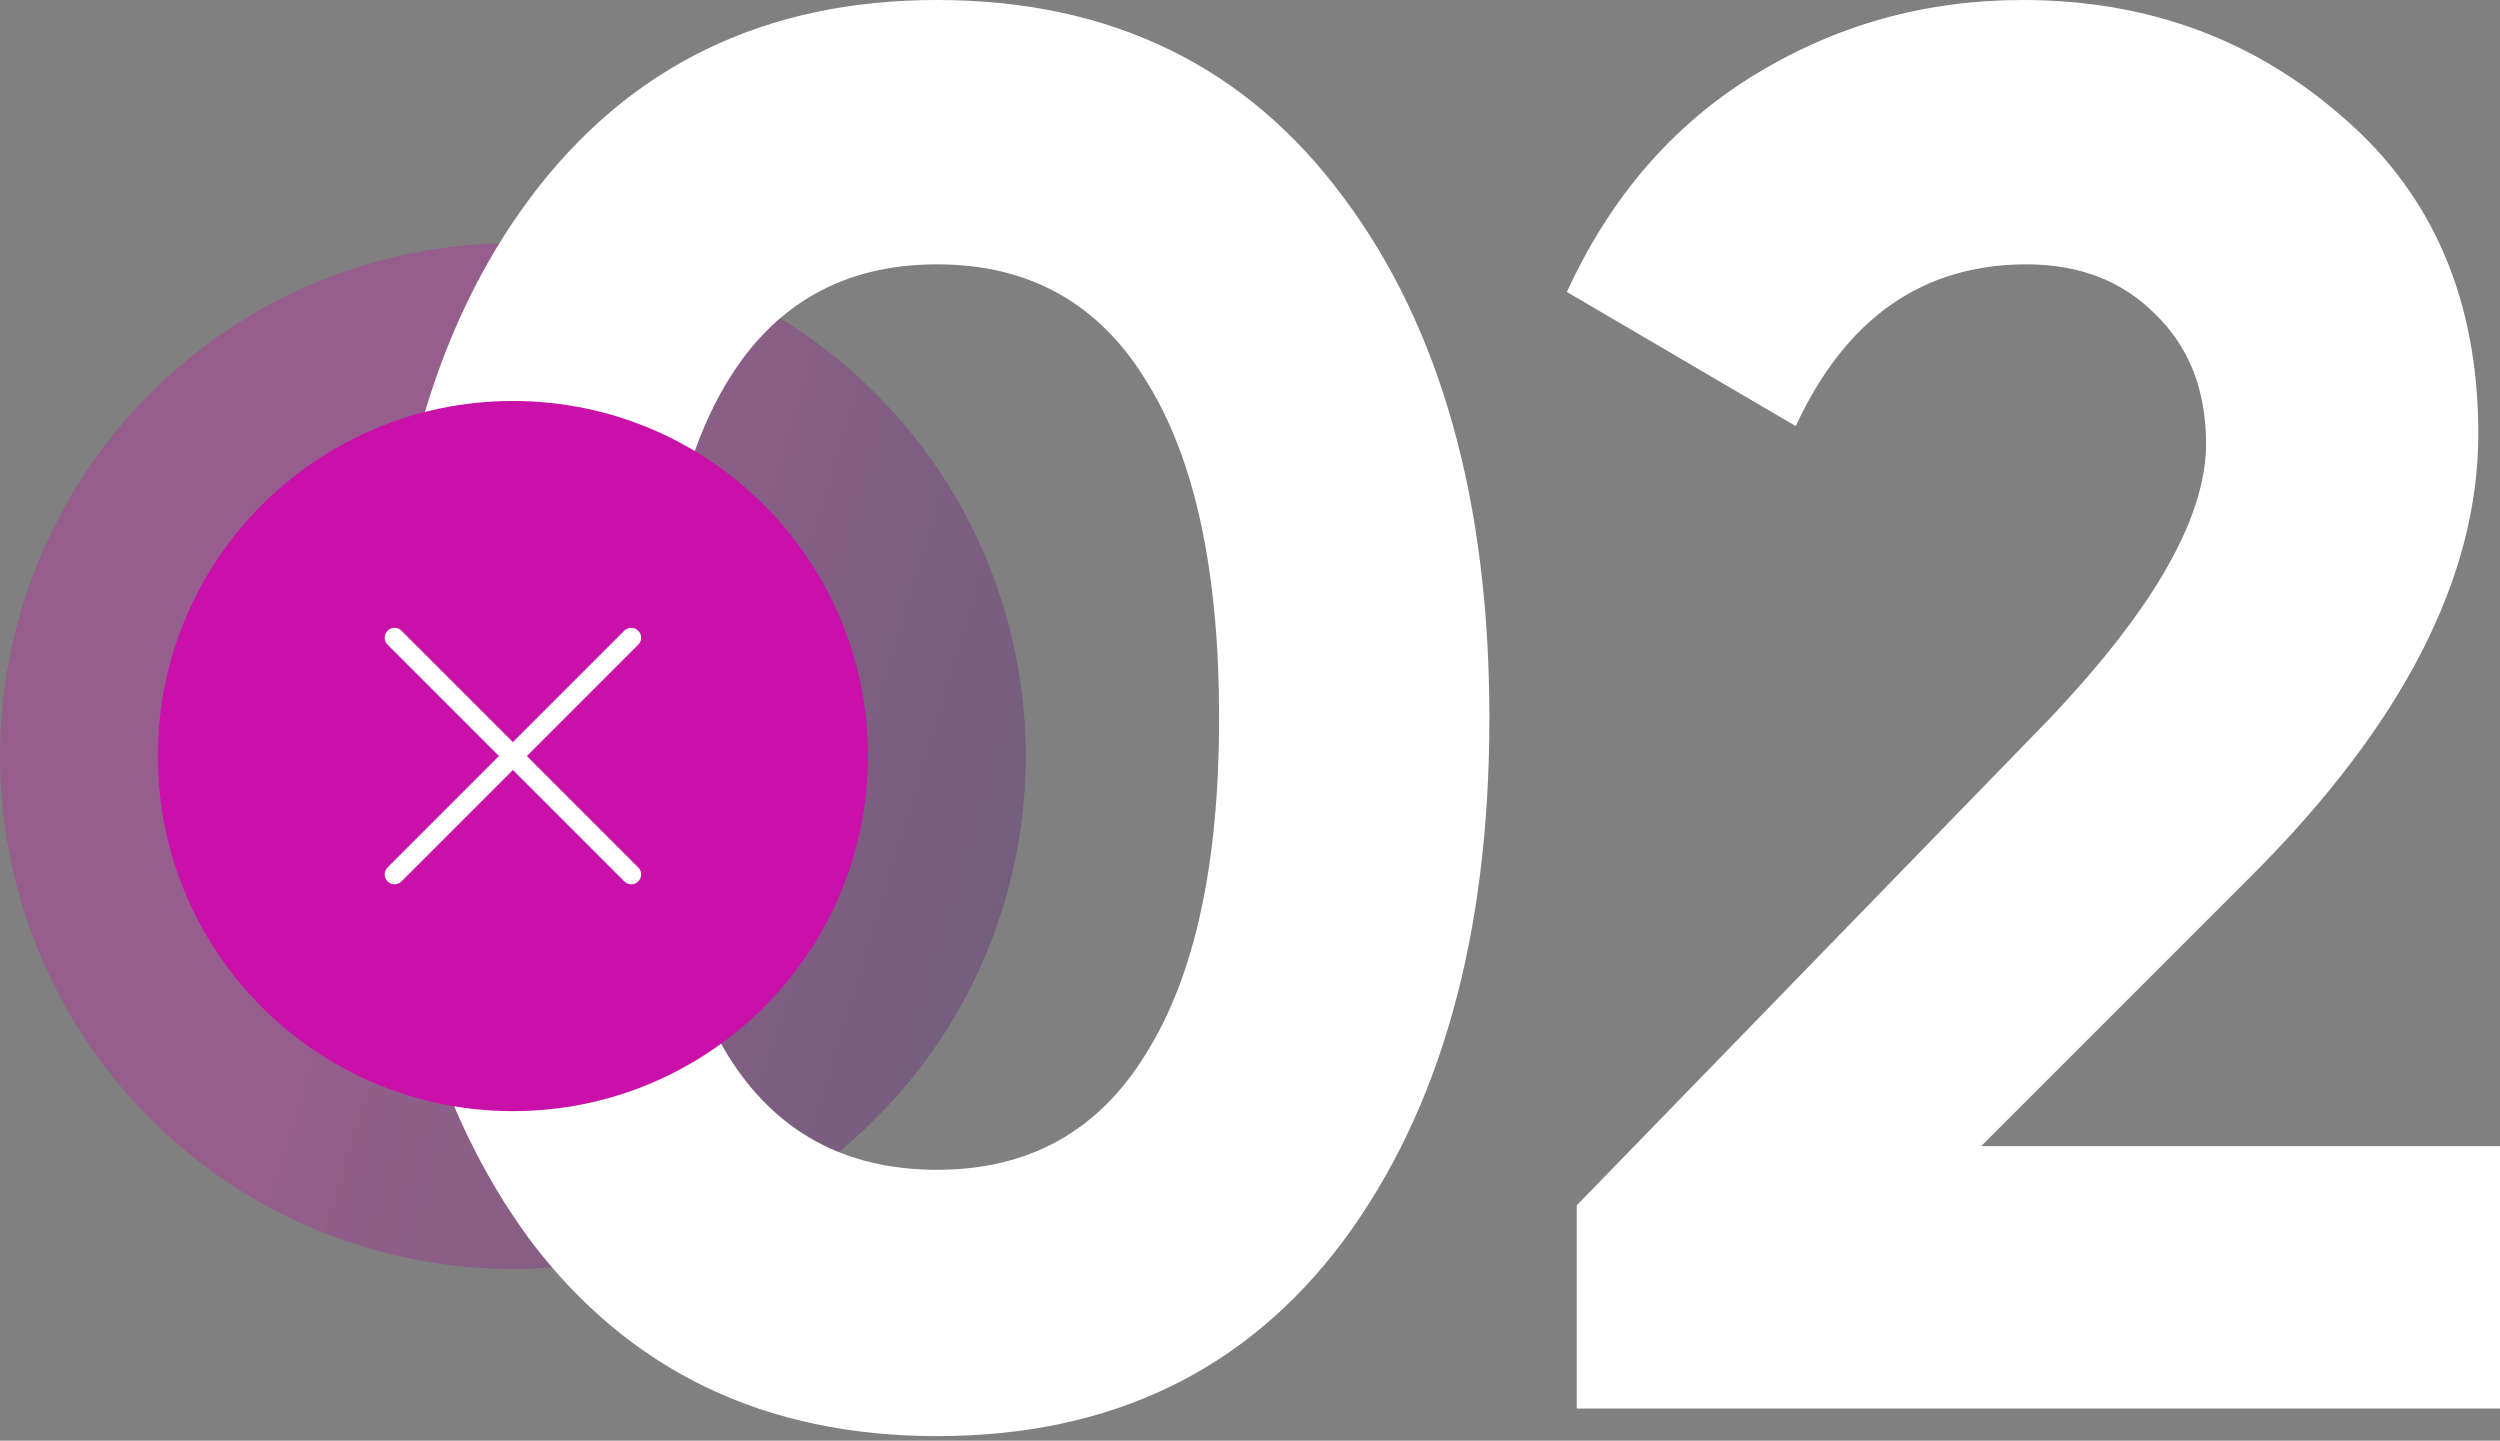 <?xml version="1.0" encoding="UTF-8"?> <svg xmlns="http://www.w3.org/2000/svg" width="472" height="272" viewBox="0 0 472 272" fill="none"><rect x="0" y="0" width="472" height="272" fill="#808080" stroke="none"/> <circle cx="96.835" cy="142.743" r="96.835" fill="url(#paint0_linear_99_257)" fill-opacity="0.3"></circle> <path d="M176.911 271.139C144.384 271.139 118.809 258.849 100.187 234.267C81.813 209.438 72.626 176.538 72.626 135.57C72.626 94.601 81.813 61.826 100.187 37.245C118.809 12.415 144.384 0 176.911 0C209.686 0 235.26 12.415 253.634 37.245C272.008 61.826 281.195 94.601 281.195 135.57C281.195 176.538 272.008 209.438 253.634 234.267C235.26 258.849 209.686 271.139 176.911 271.139ZM137.432 199.258C146.37 213.659 159.53 220.859 176.911 220.859C194.291 220.859 207.451 213.535 216.39 198.885C225.577 184.236 230.17 163.131 230.17 135.57C230.17 107.761 225.577 86.531 216.39 71.882C207.451 57.232 194.291 49.908 176.911 49.908C159.53 49.908 146.37 57.232 137.432 71.882C128.493 86.531 124.024 107.761 124.024 135.57C124.024 163.379 128.493 184.608 137.432 199.258ZM297.696 265.925V227.563L386.71 135.942C406.574 115.085 416.505 97.704 416.505 83.8C416.505 73.62 413.278 65.426 406.822 59.219C400.614 53.011 392.545 49.908 382.613 49.908C362.998 49.908 348.472 60.088 339.037 80.448L295.834 55.122C304.027 37.245 315.821 23.588 331.216 14.153C346.61 4.718 363.494 0 381.868 0C405.456 0 425.692 7.449 442.576 22.347C459.461 36.996 467.903 56.86 467.903 81.938C467.903 109.002 453.626 136.811 425.072 165.365L374.047 216.39H472V265.925H297.696Z" fill="white"></path> <circle cx="96.835" cy="142.743" r="67.04" fill="url(#paint1_linear_99_257)"></circle> <path d="M74.488 120.396L119.182 165.089" stroke="white" stroke-width="3.724" stroke-linecap="round" stroke-linejoin="round"></path> <path d="M119.181 120.396L74.488 165.089" stroke="white" stroke-width="3.724" stroke-linecap="round" stroke-linejoin="round"></path> <defs> <linearGradient id="paint0_linear_99_257" x1="70.744" y1="153.159" x2="203.192" y2="193.493" gradientUnits="userSpaceOnUse"> <stop stop-color="#C911AA"></stop> <stop offset="1" stop-color="#481073"></stop> </linearGradient> <linearGradient id="paint1_linear_99_257" x1="168.167" y1="281.73" x2="259.863" y2="309.654" gradientUnits="userSpaceOnUse"> <stop stop-color="#C911AA"></stop> <stop offset="1" stop-color="#481073"></stop> </linearGradient> </defs> </svg> 